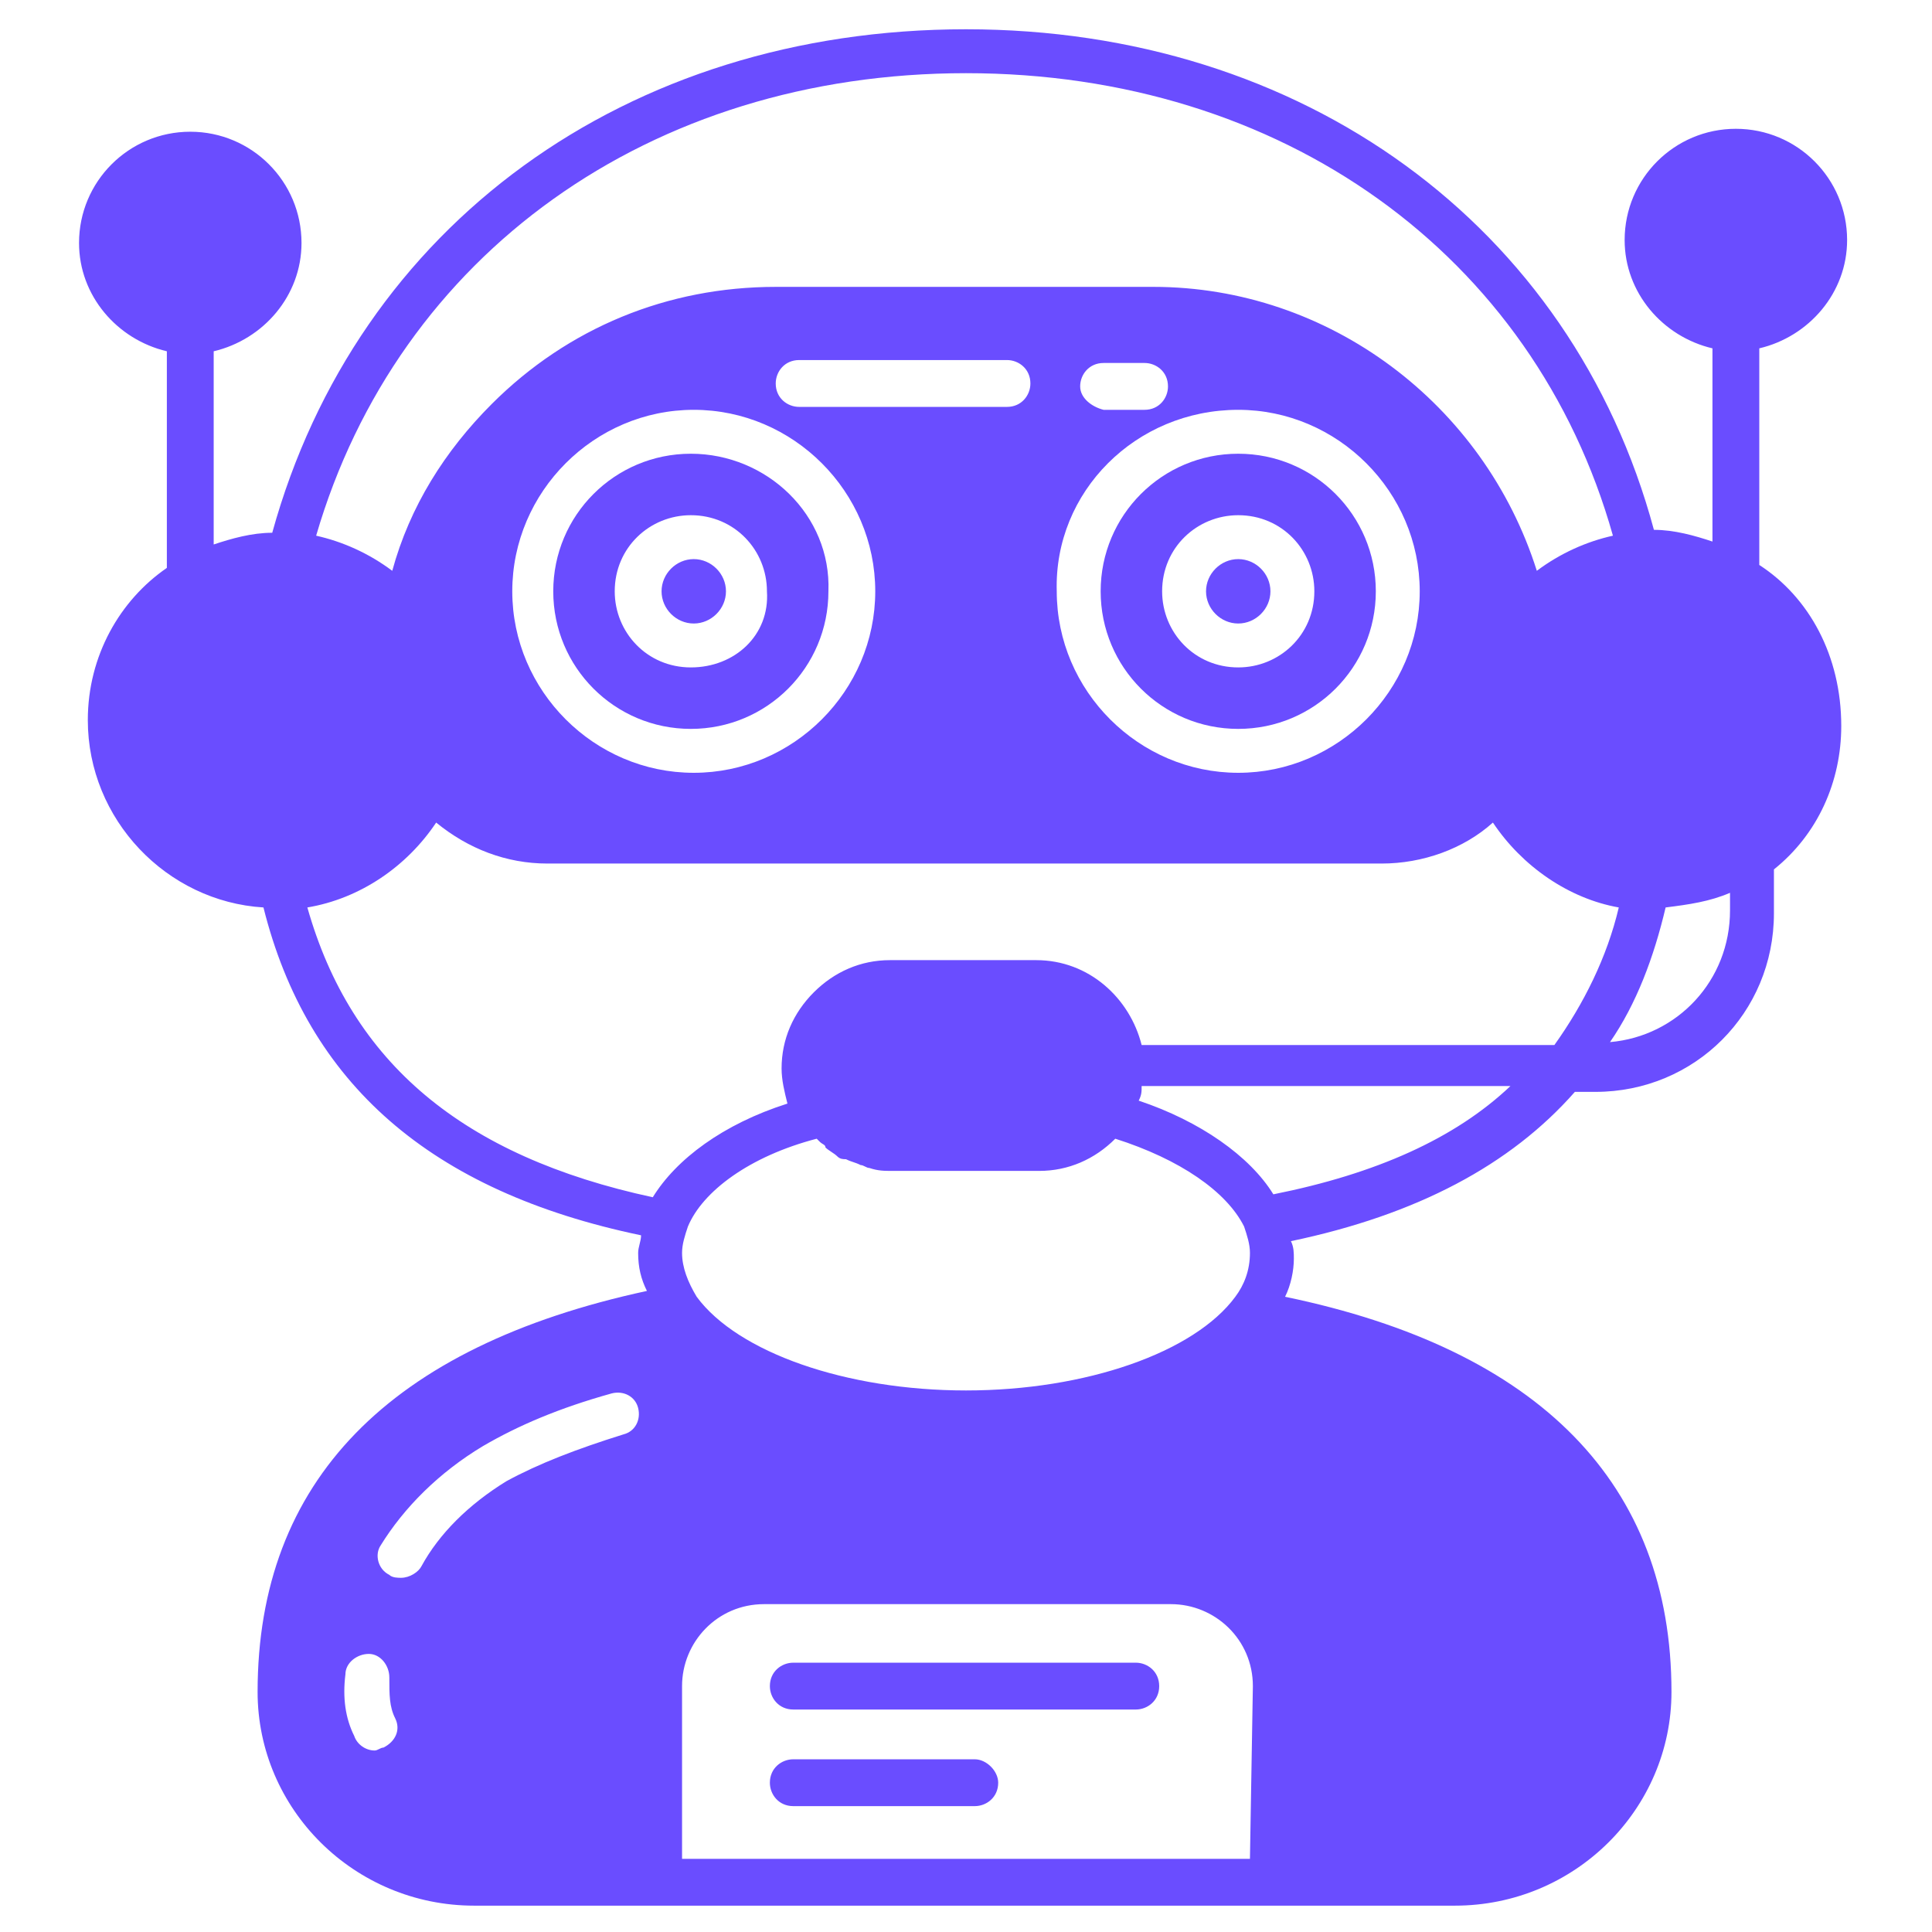 <svg xmlns="http://www.w3.org/2000/svg" enable-background="new 0 0 66 66" viewBox="0 0 66 66" id="advancedaiassistant">
  <path d="M60.1,19.3v-7.4c1.7-0.4,3-1.9,3-3.7c0-2.1-1.7-3.8-3.8-3.8s-3.8,1.7-3.8,3.8c0,1.8,1.3,3.3,3,3.7v6.6
		c-0.6-0.2-1.3-0.4-2-0.4C53.7,7.7,44.5,1,33,1C21.4,1,12.2,7.7,9.3,18.2c-0.7,0-1.4,0.2-2,0.4V12c1.7-0.4,3-1.9,3-3.7
		c0-2.1-1.7-3.8-3.8-3.8S2.7,6.2,2.7,8.3c0,1.8,1.3,3.3,3,3.7v7.4c-1.6,1.1-2.7,3-2.7,5.2C3,28,5.7,30.8,9,31
		c1.5,6,5.7,9.7,12.9,11.2c0,0.2-0.1,0.4-0.1,0.6c0,0.5,0.1,0.9,0.3,1.3C13.3,46,8.8,50.6,8.8,57.8c0,4,3.3,7.3,7.4,7.3h33.5
		c4.1,0,7.4-3.3,7.4-7.3c0-7.1-4.5-11.7-13.2-13.5c0.2-0.4,0.3-0.9,0.3-1.3c0-0.2,0-0.4-0.1-0.6c4.3-0.9,7.5-2.6,9.7-5.1h0.7
		c3.4,0,6.1-2.7,6.1-6.1v-1.5c1.5-1.2,2.3-3,2.3-4.9C62.9,22.4,61.8,20.4,60.1,19.3z M13.1,59.7c-0.1,0-0.2,0.1-0.3,0.1
		c-0.3,0-0.6-0.2-0.7-0.5c-0.3-0.6-0.4-1.3-0.3-2.1c0-0.4,0.4-0.7,0.8-0.7c0.4,0,0.7,0.4,0.7,0.8c0,0.6,0,1,0.2,1.4
		C13.7,59.1,13.5,59.5,13.1,59.7z M21.3,49c-1.6,0.5-2.9,1-4,1.6c-1.3,0.8-2.3,1.8-2.9,2.9c-0.1,0.2-0.4,0.4-0.7,0.4
		c-0.1,0-0.3,0-0.4-0.1c-0.4-0.2-0.5-0.7-0.3-1c0.8-1.3,2-2.5,3.5-3.4c1.2-0.7,2.6-1.3,4.4-1.8c0.4-0.1,0.8,0.1,0.9,0.5
		C21.9,48.5,21.7,48.9,21.3,49z M33,2.5c10.8,0,19.4,6.2,22.1,15.8c-0.9,0.2-1.8,0.6-2.6,1.2c-1.8-5.7-7.1-9.7-13.1-9.7H26.5
		c-3.7,0-7.1,1.4-9.7,4c-1.6,1.6-2.8,3.5-3.4,5.7c-0.8-0.6-1.7-1-2.6-1.2C13.6,8.7,22.2,2.5,33,2.5z M42.3,14c3.4,0,6.2,2.8,6.2,6.2
		s-2.8,6.2-6.2,6.2s-6.2-2.8-6.2-6.2C36,16.8,38.8,14,42.3,14z M36.9,13.2c0-0.4,0.3-0.8,0.8-0.8h1.4c0.4,0,0.8,0.3,0.8,0.8
		c0,0.4-0.3,0.8-0.8,0.8h-1.4C37.3,13.9,36.9,13.6,36.9,13.2z M27.3,13.9c-0.4,0-0.8-0.3-0.8-0.8c0-0.4,0.3-0.8,0.8-0.8h7.1
		c0.4,0,0.8,0.3,0.8,0.8c0,0.4-0.3,0.8-0.8,0.8H27.3z M29.9,20.2c0,3.4-2.8,6.2-6.2,6.2s-6.2-2.8-6.2-6.2s2.8-6.2,6.2-6.2
		C27.1,14,29.9,16.8,29.9,20.2z M42.7,63.5H23.3v-5.9c0-1.5,1.2-2.8,2.8-2.8H40c1.5,0,2.8,1.2,2.8,2.8L42.7,63.5L42.7,63.5z
		 M42.2,44.3c-1.4,1.9-5.1,3.2-9.2,3.2s-7.8-1.3-9.2-3.2c-0.3-0.5-0.5-1-0.5-1.5c0-0.3,0.1-0.6,0.2-0.9c0.5-1.2,2.1-2.4,4.4-3L28,39
		c0.1,0.1,0.2,0.1,0.2,0.2c0.1,0.1,0.3,0.2,0.4,0.3s0.2,0.1,0.3,0.1c0.2,0.1,0.3,0.1,0.5,0.2c0.1,0,0.2,0.1,0.3,0.1
		C30,40,30.2,40,30.5,40h5c1,0,1.9-0.4,2.6-1.1l0,0c2.2,0.7,3.8,1.8,4.4,3c0.1,0.3,0.2,0.6,0.2,0.9C42.7,43.4,42.5,43.9,42.2,44.3z
		 M43.5,40.8c-0.8-1.3-2.5-2.5-4.6-3.2c0.1-0.2,0.1-0.3,0.1-0.5h12.6C49.7,38.9,47,40.1,43.5,40.8z M53.1,35.7H39
		c-0.4-1.6-1.8-2.9-3.6-2.9h-5c-1,0-1.9,0.4-2.6,1.1c-0.7,0.7-1.1,1.6-1.1,2.6c0,0.4,0.1,0.8,0.2,1.2c-2.2,0.7-3.8,1.9-4.6,3.2
		C15.8,39.5,12,36.3,10.5,31c1.8-0.3,3.4-1.4,4.4-2.9c1.1,0.9,2.4,1.4,3.8,1.4h28.5c1.4,0,2.8-0.5,3.8-1.4c1,1.5,2.6,2.6,4.3,2.9
		C54.9,32.7,54.1,34.3,53.1,35.7z M59.1,31.1c0,2.4-1.8,4.3-4.1,4.5c0.9-1.3,1.5-2.9,1.9-4.6c0.8-0.1,1.5-0.2,2.2-0.5
		C59.1,30.5,59.1,31.1,59.1,31.1z" fill="#6a4dff" class="color000000 svgShape"></path>
  <path d="M23.6,15.5c-2.6,0-4.7,2.1-4.7,4.7s2.1,4.7,4.7,4.7s4.7-2.1,4.7-4.7C28.4,17.6,26.2,15.5,23.6,15.5z M23.6,22.8
		c-1.5,0-2.6-1.2-2.6-2.6c0-1.5,1.2-2.6,2.6-2.6c1.5,0,2.6,1.2,2.6,2.6C26.3,21.7,25.1,22.8,23.6,22.8z" fill="#6a4dff" class="color000000 svgShape"></path>
  <path d="M24.8 20.2c0 .6-.5 1.1-1.1 1.1s-1.1-.5-1.1-1.1.5-1.1 1.1-1.1S24.8 19.6 24.8 20.2zM42.3 15.5c-2.6 0-4.7 2.1-4.7 4.7s2.1 4.7 4.7 4.7c2.6 0 4.7-2.1 4.7-4.7S44.9 15.5 42.3 15.5zM42.3 22.8c-1.5 0-2.6-1.2-2.6-2.6 0-1.5 1.2-2.6 2.6-2.6 1.5 0 2.6 1.2 2.6 2.6C44.9 21.7 43.7 22.8 42.3 22.8z" fill="#6a4dff" class="color000000 svgShape"></path>
  <path d="M43.4 20.2c0 .6-.5 1.1-1.1 1.1s-1.1-.5-1.1-1.1.5-1.1 1.1-1.1S43.4 19.6 43.4 20.2zM38.8 56.8H27.1c-.4 0-.8.3-.8.8 0 .4.3.8.8.8h11.7c.4 0 .8-.3.8-.8S39.2 56.8 38.8 56.8zM33.3 60.1h-6.2c-.4 0-.8.3-.8.8 0 .4.3.8.8.8h6.2c.4 0 .8-.3.8-.8C34.1 60.5 33.7 60.1 33.3 60.1z" fill="#6a4dff" class="color000000 svgShape"></path>
</svg>

